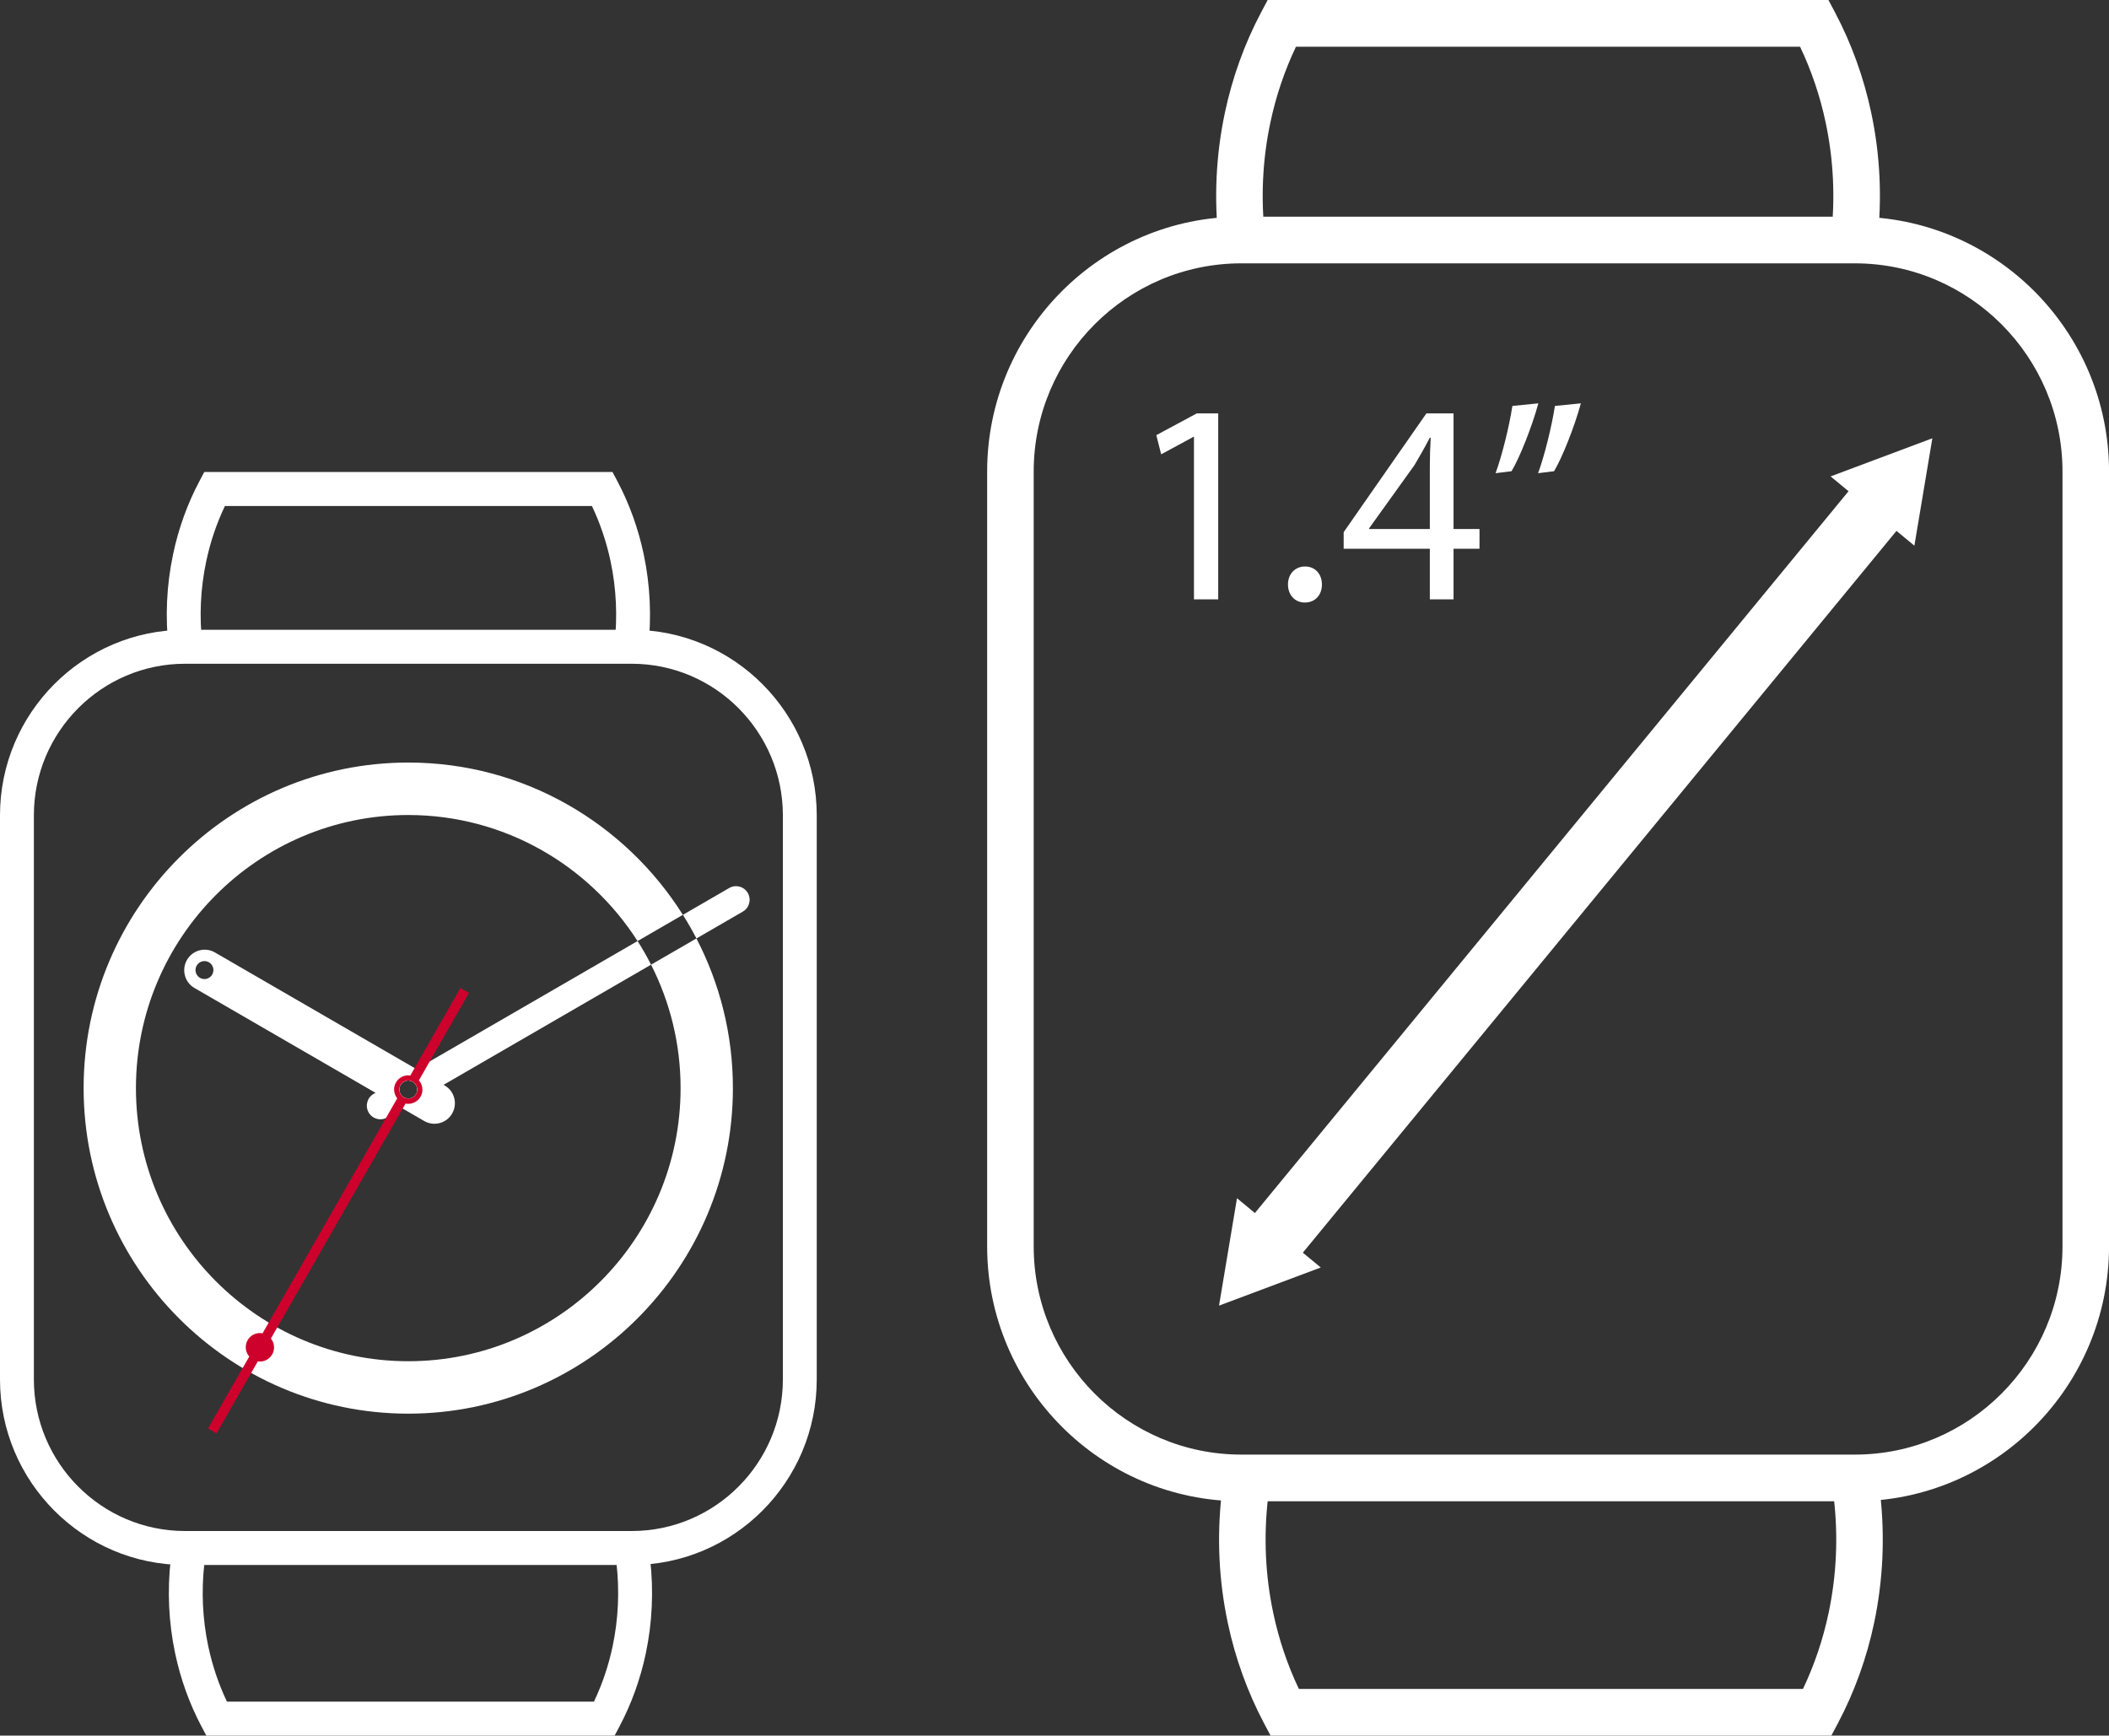 <svg width="339" height="279" viewBox="0 0 339 279" fill="none" xmlns="http://www.w3.org/2000/svg">
<rect x="0" y="0" width="339" height="279" fill="#333333" stroke="none"/>
<g clip-path="url(#clip0)">
<path d="M101.541 251.576H29.742C13.342 251.576 0 238.194 0 221.746V131.068C0 114.619 13.342 101.238 29.742 101.238H101.541C117.941 101.238 131.283 114.619 131.283 131.068V221.746C131.289 238.194 117.947 251.576 101.541 251.576ZM29.742 106.699C16.342 106.699 5.445 117.634 5.445 131.068V221.746C5.445 235.186 16.348 246.114 29.742 246.114H101.541C114.942 246.114 125.838 235.18 125.838 221.746V131.068C125.838 117.628 114.936 106.699 101.541 106.699H29.742Z" fill="white"/>
<path d="M103.461 89.063C102.586 84.936 101.162 80.985 99.224 77.326L98.454 75.874H65.642H32.835L32.065 77.326C30.127 80.985 28.703 84.93 27.828 89.063C26.771 94.05 26.532 99.166 27.122 104.282L32.532 103.656C32.013 99.137 32.217 94.606 33.156 90.204C33.81 87.113 34.82 84.14 36.151 81.342H65.647H95.145C96.475 84.14 97.479 87.113 98.139 90.204C99.072 94.606 99.283 99.137 98.763 103.656L104.173 104.282C104.757 99.166 104.518 94.05 103.461 89.063Z" fill="white"/>
<path d="M104.495 250.599L99.084 251.225C99.604 255.744 99.399 260.275 98.466 264.677C97.812 267.767 96.802 270.741 95.472 273.539H65.975H36.477C35.147 270.741 34.143 267.767 33.483 264.677C32.55 260.275 32.339 255.744 32.865 251.225L27.454 250.599C26.865 255.709 27.104 260.831 28.161 265.818C29.036 269.945 30.46 273.896 32.398 277.554L33.168 279.006H65.98H98.792L99.563 277.554C101.5 273.896 102.925 269.945 103.8 265.818C104.851 260.831 105.084 255.715 104.495 250.599Z" fill="white"/>
<path d="M109.397 174.917C109.397 199.128 89.763 218.819 65.624 218.819C41.485 218.819 21.851 199.128 21.851 174.917C21.851 150.707 41.491 131.015 65.624 131.015C81.085 131.015 94.689 139.105 102.481 151.28L109.765 147.06C100.514 132.367 84.19 122.58 65.624 122.58C36.851 122.58 13.441 146.059 13.441 174.911C13.441 203.769 36.851 227.248 65.624 227.248C94.397 227.248 117.807 203.769 117.807 174.911C117.807 166.242 115.683 158.065 111.942 150.853L104.652 155.073C107.681 161.038 109.397 167.776 109.397 174.917Z" fill="white"/>
<path d="M120.2 143.548C119.599 142.5 118.262 142.143 117.218 142.746L109.771 147.06C110.547 148.295 111.27 149.56 111.947 150.859L119.406 146.539C120.445 145.936 120.807 144.596 120.2 143.548Z" fill="white"/>
<path d="M71.478 174.49L34.545 153.107C32.97 152.194 30.956 152.738 30.051 154.313C29.147 155.887 29.684 157.913 31.254 158.82L68.186 180.203C69.762 181.116 71.776 180.572 72.68 178.997C73.585 177.423 73.054 175.403 71.478 174.49ZM32.864 157.386C32.071 157.386 31.423 156.742 31.423 155.94C31.423 155.144 32.065 154.494 32.864 154.494C33.658 154.494 34.306 155.138 34.306 155.94C34.3 156.742 33.658 157.386 32.864 157.386ZM65.63 176.591C64.836 176.591 64.188 175.948 64.188 175.146C64.188 174.344 64.83 173.7 65.63 173.7C66.424 173.7 67.072 174.344 67.072 175.146C67.072 175.948 66.424 176.591 65.63 176.591Z" fill="white"/>
<path d="M102.487 151.274L60.056 175.842C59.012 176.445 58.656 177.785 59.257 178.833C59.858 179.881 61.194 180.238 62.239 179.635L104.652 155.073C103.992 153.768 103.269 152.504 102.487 151.274ZM65.63 176.591C64.836 176.591 64.188 175.947 64.188 175.145C64.188 174.343 64.83 173.7 65.63 173.7C66.424 173.7 67.072 174.343 67.072 175.145C67.072 175.947 66.424 176.591 65.63 176.591Z" fill="white"/>
<path d="M75.383 159.616L74.017 158.826L65.951 172.898C65.846 172.88 65.735 172.863 65.624 172.863C64.364 172.863 63.348 173.887 63.348 175.146C63.348 175.684 63.541 176.17 63.85 176.562L42.203 214.335C42.063 214.306 41.923 214.294 41.777 214.294C40.516 214.294 39.501 215.319 39.501 216.577C39.501 217.151 39.717 217.666 40.067 218.07L33.442 229.625L34.808 230.415L41.444 218.837C41.555 218.854 41.66 218.872 41.777 218.872C43.037 218.872 44.053 217.848 44.053 216.589C44.053 216.05 43.86 215.559 43.545 215.172L65.192 177.399C65.332 177.428 65.478 177.44 65.624 177.44C66.885 177.44 67.9 176.416 67.9 175.157C67.9 174.584 67.684 174.063 67.334 173.665L75.383 159.616ZM65.63 176.591C64.836 176.591 64.188 175.947 64.188 175.146C64.188 174.344 64.83 173.7 65.63 173.7C66.424 173.7 67.072 174.344 67.072 175.146C67.072 175.947 66.424 176.591 65.63 176.591Z" fill="#CE012C"/>
<path d="M298.145 241.332H199.528C177 241.332 158.674 222.952 158.674 200.357V75.804C158.674 53.209 177 34.829 199.528 34.829H298.151C320.68 34.829 339.006 53.209 339.006 75.804V200.357C339 222.952 320.674 241.332 298.145 241.332ZM199.528 42.333C181.126 42.333 166.156 57.348 166.156 75.804V200.357C166.156 218.814 181.126 233.828 199.528 233.828H298.151C316.553 233.828 331.524 218.814 331.524 200.357V75.804C331.524 57.348 316.553 42.333 298.151 42.333H199.528Z" fill="white"/>
<path d="M300.778 18.111C299.575 12.439 297.614 7.018 294.959 1.99L293.902 0H248.834H203.765L202.709 1.99C200.048 7.013 198.092 12.439 196.89 18.111C195.437 24.96 195.11 31.99 195.921 39.014L203.351 38.154C202.633 31.943 202.919 25.727 204.203 19.68C205.102 15.436 206.485 11.35 208.312 7.51H248.828H289.344C291.171 11.35 292.554 15.436 293.453 19.68C294.737 25.727 295.023 31.943 294.305 38.154L301.735 39.014C302.558 31.99 302.231 24.96 300.778 18.111Z" fill="white"/>
<path d="M302.202 239.992L294.772 240.852C295.49 247.063 295.204 253.279 293.92 259.326C293.021 263.57 291.638 267.656 289.811 271.496H249.295H208.779C206.952 267.656 205.569 263.57 204.67 259.326C203.386 253.279 203.1 247.063 203.818 240.852L196.388 239.992C195.577 247.016 195.904 254.046 197.357 260.895C198.559 266.567 200.52 271.988 203.176 277.016L204.232 279.006H249.301H294.369L295.426 277.016C298.087 271.988 300.042 266.567 301.244 260.895C302.686 254.046 303.013 247.01 302.202 239.992Z" fill="white"/>
<path d="M191.923 70.226H191.83L186.647 73.03L185.865 69.951L192.379 66.45H195.816V96.35H191.918V70.226H191.923Z" fill="white"/>
<path d="M207.028 93.962C207.028 92.259 208.172 91.064 209.777 91.064C211.382 91.064 212.485 92.259 212.485 93.962C212.485 95.619 211.428 96.859 209.736 96.859C208.125 96.859 207.028 95.619 207.028 93.962Z" fill="white"/>
<path d="M229.831 96.356V88.214H215.981V85.545L229.282 66.45H233.642V85.035H237.815V88.208H233.642V96.35H229.831V96.356ZM229.831 85.035V75.055C229.831 73.492 229.877 71.929 229.971 70.36H229.831C228.914 72.111 228.179 73.398 227.356 74.774L220.061 84.942V85.035H229.831Z" fill="white"/>
<path d="M247.275 64.84C246.219 68.704 244.246 73.627 242.962 75.746L240.394 76.067C241.404 73.352 242.595 68.569 243.102 65.256L247.275 64.84Z" fill="white"/>
<path d="M254.11 64.84C253.053 68.704 251.081 73.627 249.797 75.746L247.229 76.067C248.238 73.352 249.429 68.569 249.937 65.256L254.11 64.84Z" fill="white"/>
<path d="M302.61 80.177L203.94 200.158" stroke="white" stroke-width="10" stroke-miterlimit="10"/>
<path d="M294.252 76.583L310.606 70.454L307.717 87.722L294.252 76.583Z" fill="white"/>
<path d="M198.834 192.613L195.945 209.881L212.298 203.752L198.834 192.613Z" fill="white"/>
</g>
<defs>
<clipPath id="clip0">
<rect width="339" height="279" fill="white"/>
</clipPath>
</defs>
</svg>
